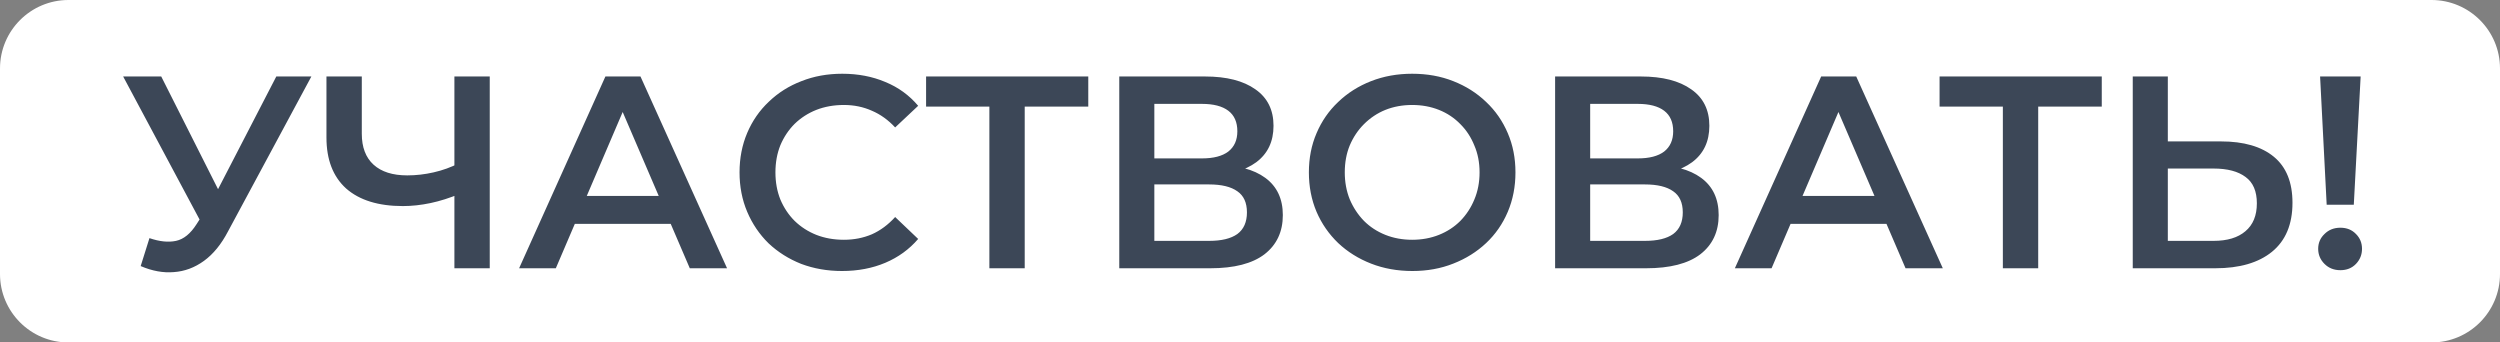 <?xml version="1.0" encoding="UTF-8"?> <svg xmlns="http://www.w3.org/2000/svg" width="438" height="60" viewBox="0 0 438 60" fill="none"><rect x="0" y="0" width="438" height="60" fill="#808080" stroke="none"/><path d="M0 12C0 5.373 5.373 0 12 0H426C432.627 0 438 5.373 438 12V48C438 54.627 432.627 60 426 60H12C5.373 60 0 54.627 0 48V12Z" fill="white"></path><path d="M26.184 41.72C27.944 42.328 29.496 42.488 30.84 42.2C32.184 41.912 33.384 40.936 34.44 39.272L36.072 36.728L36.696 36.056L48.408 13.4H54.552L39.96 40.52C38.776 42.792 37.368 44.52 35.736 45.704C34.104 46.888 32.344 47.544 30.456 47.672C28.6 47.832 26.664 47.48 24.648 46.616L26.184 41.72ZM36.552 41.432L21.576 13.4H28.248L39.96 36.632L36.552 41.432ZM80.571 33.944C78.811 34.68 77.099 35.224 75.435 35.576C73.771 35.928 72.155 36.104 70.587 36.104C66.299 36.104 62.987 35.08 60.651 33.032C58.347 30.952 57.195 27.976 57.195 24.104V13.4H63.387V23.432C63.387 25.8 64.075 27.608 65.451 28.856C66.827 30.104 68.795 30.728 71.355 30.728C72.891 30.728 74.427 30.552 75.963 30.2C77.531 29.848 79.035 29.304 80.475 28.568L80.571 33.944ZM79.611 47V13.4H85.803V47H79.611ZM90.948 47L106.068 13.4H112.212L127.38 47H120.852L107.844 16.712H110.34L97.38 47H90.948ZM97.908 39.224L99.588 34.328H117.732L119.412 39.224H97.908ZM147.519 47.48C144.959 47.48 142.575 47.064 140.367 46.232C138.191 45.368 136.287 44.168 134.655 42.632C133.055 41.064 131.807 39.224 130.911 37.112C130.015 35 129.567 32.696 129.567 30.2C129.567 27.704 130.015 25.4 130.911 23.288C131.807 21.176 133.071 19.352 134.703 17.816C136.335 16.248 138.239 15.048 140.415 14.216C142.591 13.352 144.975 12.92 147.567 12.92C150.319 12.92 152.831 13.4 155.103 14.36C157.375 15.288 159.295 16.68 160.863 18.536L156.831 22.328C155.615 21.016 154.255 20.04 152.751 19.4C151.247 18.728 149.615 18.392 147.855 18.392C146.095 18.392 144.479 18.68 143.007 19.256C141.567 19.832 140.303 20.648 139.215 21.704C138.159 22.76 137.327 24.008 136.719 25.448C136.143 26.888 135.855 28.472 135.855 30.2C135.855 31.928 136.143 33.512 136.719 34.952C137.327 36.392 138.159 37.64 139.215 38.696C140.303 39.752 141.567 40.568 143.007 41.144C144.479 41.72 146.095 42.008 147.855 42.008C149.615 42.008 151.247 41.688 152.751 41.048C154.255 40.376 155.615 39.368 156.831 38.024L160.863 41.864C159.295 43.688 157.375 45.08 155.103 46.04C152.831 47 150.303 47.48 147.519 47.48ZM173.338 47V17.144L174.826 18.68H162.25V13.4H190.666V18.68H178.09L179.53 17.144V47H173.338ZM196.096 47V13.4H211.12C214.896 13.4 217.84 14.152 219.952 15.656C222.064 17.128 223.12 19.256 223.12 22.04C223.12 24.792 222.112 26.92 220.096 28.424C218.08 29.896 215.424 30.632 212.128 30.632L212.992 28.904C216.736 28.904 219.632 29.656 221.68 31.16C223.728 32.664 224.752 34.84 224.752 37.688C224.752 40.6 223.68 42.888 221.536 44.552C219.392 46.184 216.224 47 212.032 47H196.096ZM202.24 42.2H211.84C214.016 42.2 215.664 41.8 216.784 41C217.904 40.168 218.464 38.904 218.464 37.208C218.464 35.512 217.904 34.28 216.784 33.512C215.664 32.712 214.016 32.312 211.84 32.312H202.24V42.2ZM202.24 27.752H210.592C212.608 27.752 214.144 27.352 215.2 26.552C216.256 25.72 216.784 24.536 216.784 23C216.784 21.4 216.256 20.2 215.2 19.4C214.144 18.6 212.608 18.2 210.592 18.2H202.24V27.752ZM247.46 47.48C244.836 47.48 242.42 47.048 240.212 46.184C238.004 45.32 236.084 44.12 234.452 42.584C232.82 41.016 231.556 39.192 230.66 37.112C229.764 35 229.316 32.696 229.316 30.2C229.316 27.704 229.764 25.416 230.66 23.336C231.556 21.224 232.82 19.4 234.452 17.864C236.084 16.296 238.004 15.08 240.212 14.216C242.42 13.352 244.82 12.92 247.412 12.92C250.036 12.92 252.436 13.352 254.612 14.216C256.82 15.08 258.74 16.296 260.372 17.864C262.004 19.4 263.268 21.224 264.164 23.336C265.06 25.416 265.508 27.704 265.508 30.2C265.508 32.696 265.06 35 264.164 37.112C263.268 39.224 262.004 41.048 260.372 42.584C258.74 44.12 256.82 45.32 254.612 46.184C252.436 47.048 250.052 47.48 247.46 47.48ZM247.412 42.008C249.108 42.008 250.676 41.72 252.116 41.144C253.556 40.568 254.804 39.752 255.86 38.696C256.916 37.608 257.732 36.36 258.308 34.952C258.916 33.512 259.22 31.928 259.22 30.2C259.22 28.472 258.916 26.904 258.308 25.496C257.732 24.056 256.916 22.808 255.86 21.752C254.804 20.664 253.556 19.832 252.116 19.256C250.676 18.68 249.108 18.392 247.412 18.392C245.716 18.392 244.148 18.68 242.708 19.256C241.3 19.832 240.052 20.664 238.964 21.752C237.908 22.808 237.076 24.056 236.468 25.496C235.892 26.904 235.604 28.472 235.604 30.2C235.604 31.896 235.892 33.464 236.468 34.904C237.076 36.344 237.908 37.608 238.964 38.696C240.02 39.752 241.268 40.568 242.708 41.144C244.148 41.72 245.716 42.008 247.412 42.008ZM272.455 47V13.4H287.479C291.255 13.4 294.199 14.152 296.311 15.656C298.423 17.128 299.479 19.256 299.479 22.04C299.479 24.792 298.471 26.92 296.455 28.424C294.439 29.896 291.783 30.632 288.487 30.632L289.351 28.904C293.095 28.904 295.991 29.656 298.039 31.16C300.087 32.664 301.111 34.84 301.111 37.688C301.111 40.6 300.039 42.888 297.895 44.552C295.751 46.184 292.583 47 288.391 47H272.455ZM278.599 42.2H288.199C290.375 42.2 292.023 41.8 293.143 41C294.263 40.168 294.823 38.904 294.823 37.208C294.823 35.512 294.263 34.28 293.143 33.512C292.023 32.712 290.375 32.312 288.199 32.312H278.599V42.2ZM278.599 27.752H286.951C288.967 27.752 290.503 27.352 291.559 26.552C292.615 25.72 293.143 24.536 293.143 23C293.143 21.4 292.615 20.2 291.559 19.4C290.503 18.6 288.967 18.2 286.951 18.2H278.599V27.752ZM303.948 47L319.068 13.4H325.212L340.38 47H333.852L320.844 16.712H323.34L310.38 47H303.948ZM310.908 39.224L312.588 34.328H330.732L332.412 39.224H310.908ZM350.901 47V17.144L352.389 18.68H339.813V13.4H368.229V18.68H355.653L357.093 17.144V47H350.901ZM389.114 24.776C393.114 24.776 396.202 25.672 398.378 27.464C400.554 29.256 401.642 31.944 401.642 35.528C401.642 39.304 400.442 42.168 398.042 44.12C395.674 46.04 392.362 47 388.106 47H373.658V13.4H379.802V24.776H389.114ZM387.818 42.2C390.218 42.2 392.074 41.64 393.386 40.52C394.73 39.4 395.402 37.768 395.402 35.624C395.402 33.512 394.746 31.976 393.434 31.016C392.122 30.024 390.25 29.528 387.818 29.528H379.802V42.2H387.818ZM407.633 35.864L406.48 13.4H413.585L412.385 35.864H407.633ZM410.033 47.336C408.913 47.336 407.985 46.968 407.249 46.232C406.513 45.496 406.145 44.616 406.145 43.592C406.145 42.568 406.513 41.704 407.249 41C407.985 40.264 408.913 39.896 410.033 39.896C411.153 39.896 412.065 40.264 412.769 41C413.473 41.704 413.825 42.568 413.825 43.592C413.825 44.616 413.473 45.496 412.769 46.232C412.065 46.968 411.153 47.336 410.033 47.336Z" fill="#3C4757"></path></svg> 